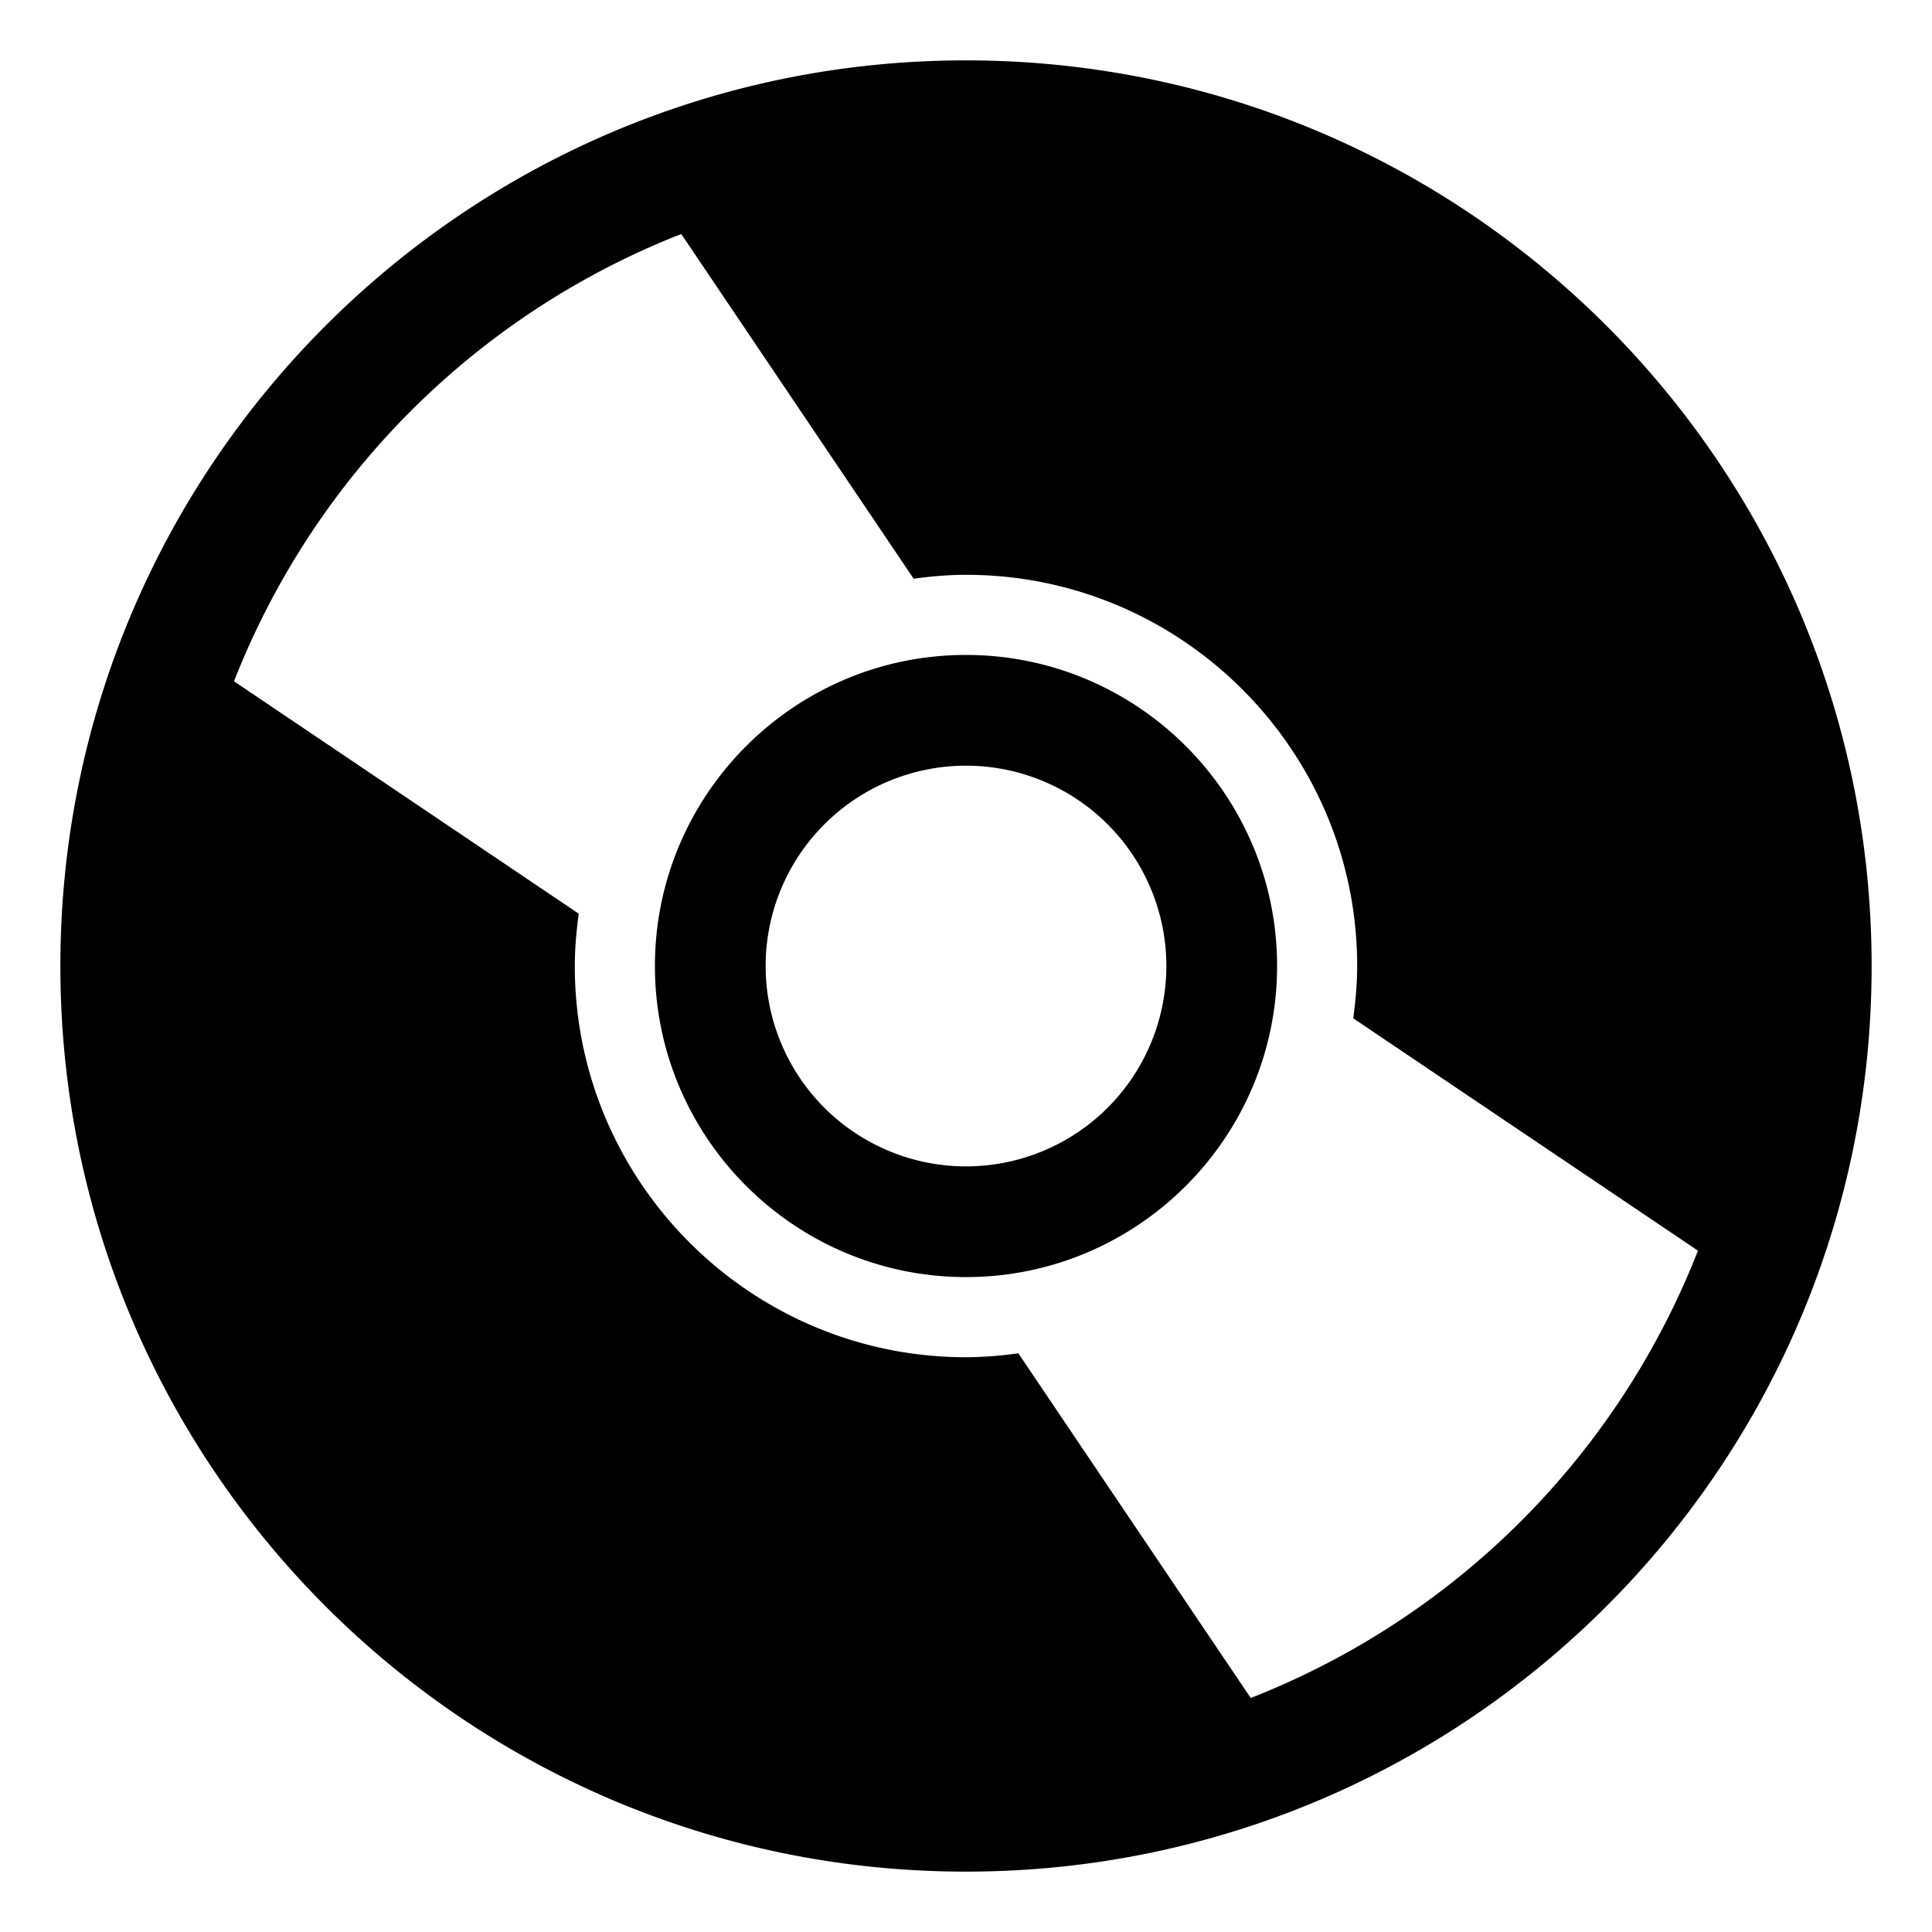 <?xml version="1.0" encoding="utf-8"?><!-- Uploaded to: SVG Repo, www.svgrepo.com, Generator: SVG Repo Mixer Tools -->
<svg width="800px" height="800px" viewBox="0 0 64 64" xmlns="http://www.w3.org/2000/svg" xmlns:xlink="http://www.w3.org/1999/xlink" aria-hidden="true" role="img" class="iconify iconify--emojione-monotone" preserveAspectRatio="xMidYMid meet"><path d="M32 21.696c-5.682 0-10.305 4.622-10.305 10.304c0 5.683 4.623 10.305 10.305 10.305S42.305 37.683 42.305 32c0-5.682-4.623-10.304-10.305-10.304m0 16.942a6.637 6.637 0 1 1 0-13.274a6.637 6.637 0 0 1 0 13.274" fill="#000000"></path><path d="M32 2C15.432 2 2 15.432 2 32c0 16.569 13.432 30 30 30s30-13.431 30-30C62 15.432 48.568 2 32 2m9.432 54.248L33.734 44.83a12.89 12.89 0 0 1-1.734.13c-7.146 0-12.959-5.814-12.959-12.96c0-.589.054-1.165.13-1.733L7.752 22.569A26.161 26.161 0 0 1 22.568 7.752l7.698 11.419c.568-.077 1.145-.13 1.733-.13c7.146 0 12.959 5.813 12.959 12.959c0 .589-.054 1.165-.13 1.733l11.419 7.697a26.155 26.155 0 0 1-14.815 14.818" fill="#000000"></path></svg>